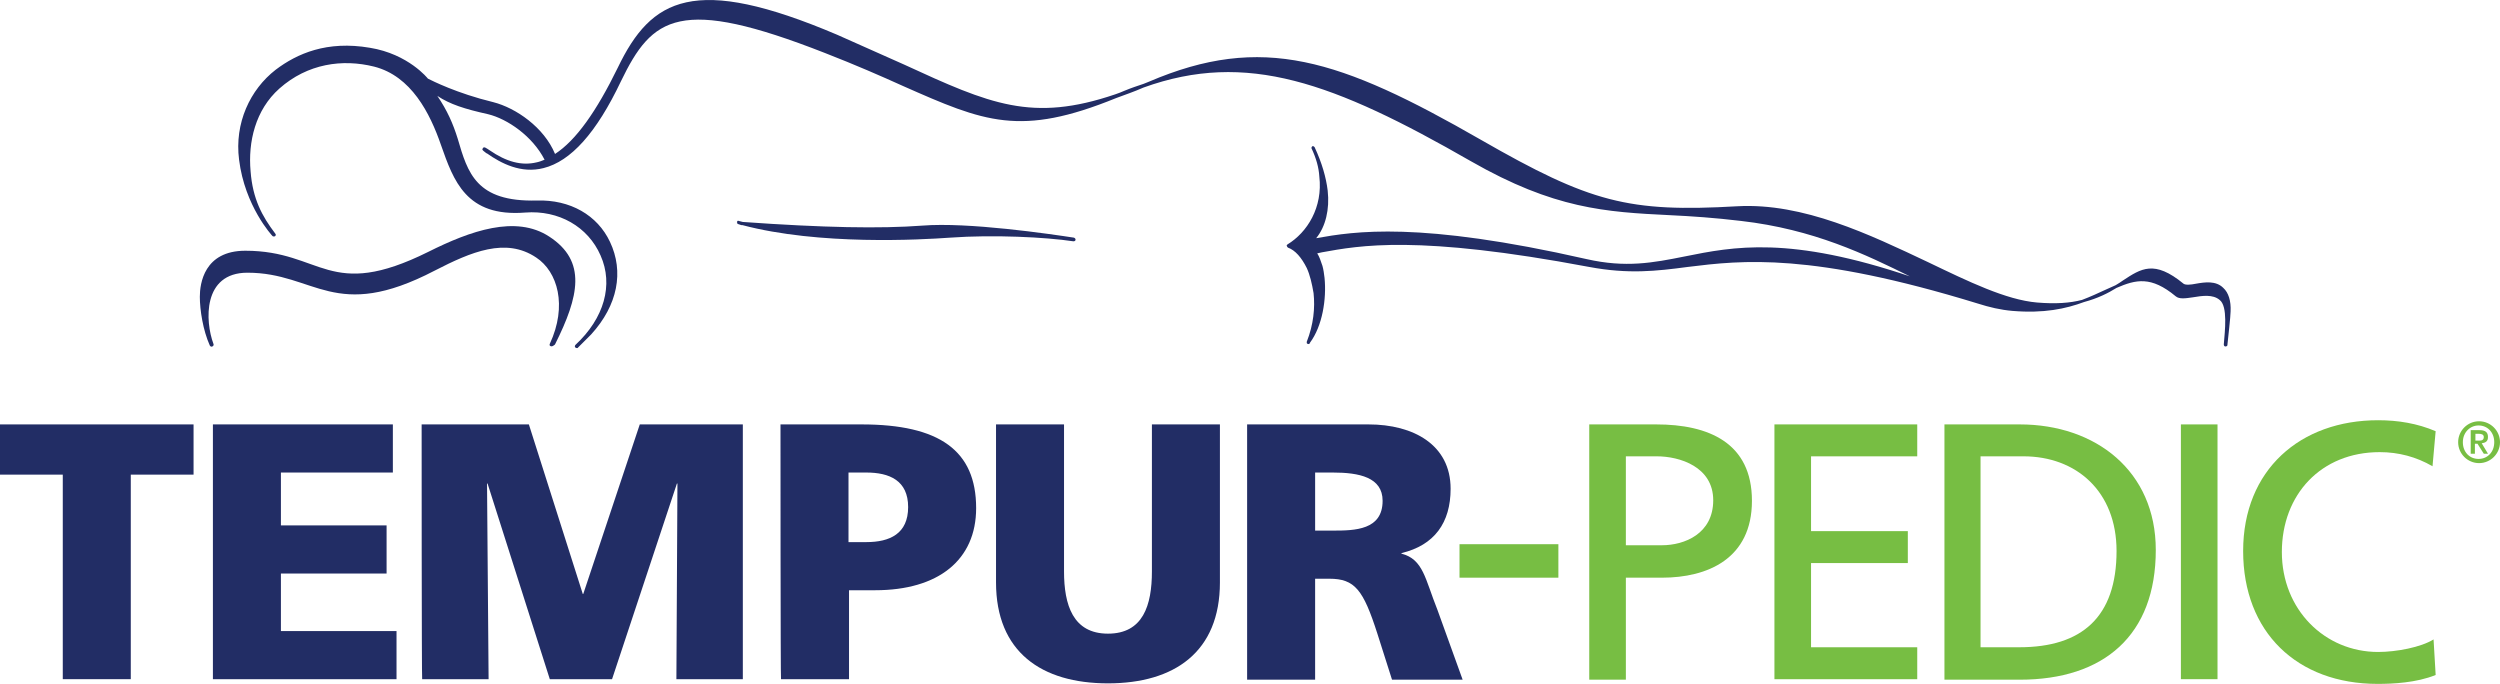 <?xml version="1.0" encoding="UTF-8"?><svg id="Layer_1" xmlns="http://www.w3.org/2000/svg" viewBox="0 0 477.9 130.73"><defs><style>.cls-1{fill:#77be43;}.cls-2{fill:#222d65;}</style></defs><path class="cls-2" d="M12,90.73H0v-9.6h37v9.6h-12v39.1h-13v-39.1Z"/><path class="cls-2" d="M40.7,81.13h34.4v9.2h-21.4v10.1h20.2v9.2h-20.2v11h22.1v9.2h-35.1c0,.1,0-48.7,0-48.7Z"/><path class="cls-2" d="M80.6,81.13h20.5l10.3,32.4h.1l10.8-32.4h19.7v48.7h-12.7l.2-37.4h-.1l-12.4,37.4h-11.9l-11.9-37.4h-.1l.3,37.4h-12.7c-.1.1-.1-48.7-.1-48.7Z"/><path class="cls-2" d="M162.2,103.63h3.4c4.5,0,8-1.6,8-6.7s-3.6-6.6-8-6.6h-3.4v13.3ZM149.2,81.13h15.5c14.9,0,21.9,5,21.9,16,0,9.9-7.2,15.7-19.3,15.7h-5v17h-13c-.1.1-.1-48.7-.1-48.7Z"/><path class="cls-2" d="M233.2,111.33c0,13.3-8.7,19.3-21.4,19.3s-21.4-6-21.4-19.3v-30.2h13v28.1c0,6.4,1.7,11.9,8.4,11.9s8.4-5.4,8.4-11.9v-28.1h13v30.2Z"/><path class="cls-2" d="M251.4,101.43h3.4c4.2,0,9.5-.1,9.5-5.7,0-4.5-4.5-5.4-9.5-5.4h-3.4v11.1ZM238.4,81.13h23.2c8.6,0,15.7,3.9,15.7,12.3,0,6.5-3.1,10.8-9.4,12.3v.1c4.2,1.1,4.5,4.8,6.9,10.8l4.8,13.3h-13.5l-2.8-8.8c-2.7-8.4-4.3-10.5-9.2-10.5h-2.7v19.3h-13v-48.8h0Z"/><path class="cls-1" d="M310.8,104.23h6.9c4.3,0,9.8-2.2,9.8-8.6s-6.4-8.4-10.8-8.4h-5.9v17h0ZM303.8,81.13h12.8c10,0,18.3,3.5,18.3,14.6s-8.5,14.7-17.2,14.7h-6.9v19.5h-7v-48.8h0Z"/><path class="cls-1" d="M378.7,123.73h7.3c12,0,18.6-5.8,18.6-18.4,0-11.4-7.7-18.1-17.8-18.1h-8.2v36.5h.1ZM371.7,81.13h14.4c14.5,0,26,8.9,26,24,0,16.3-9.9,24.8-26,24.8h-14.4v-48.8Z"/><rect class="cls-1" x="416.9" y="81.13" width="7" height="48.7"/><path class="cls-1" d="M465,89.13c-3.1-1.8-6.5-2.7-10.1-2.7-11.2,0-18.7,8.1-18.7,19.1s8.2,19.1,18.4,19.1c3.5,0,8.2-.9,10.6-2.4l.4,6.8c-3.7,1.5-8.2,1.7-11.1,1.7-15.4,0-25.7-9.9-25.7-25.4s10.9-25,25.8-25c3.8,0,7.5.6,11,2.1l-.6,6.7h0Z"/><path class="cls-1" d="M473.2,84.23h.7c.5,0,.9-.1.9-.7,0-.5-.5-.6-.9-.6h-.7v1.3ZM472.3,82.23h1.7c1.1,0,1.6.4,1.6,1.3,0,.8-.4,1.1-1.2,1.2l1.2,2h-.8l-1.2-1.9h-.5v1.9h-.8v-4.5h0ZM476.8,84.53c0-1.9-1.3-3.2-3-3.2-1.6,0-3,1.3-3,3.2s1.3,3.2,3,3.2,3-1.3,3-3.2ZM469.9,84.53c0-2.2,1.8-4,4-4s4,1.8,4,4-1.8,4-4,4-4-1.8-4-4Z"/><rect class="cls-1" x="279" y="104.03" width="18.9" height="6.4"/><path class="cls-1" d="M339.2,81.13h27.3v6.1h-20.3v14.3h18.5v6.1h-18.5v16.1h20.3v6.1h-27.3c0,.1,0-48.7,0-48.7Z"/><path class="cls-2" d="M140.9,42.43c-.1,0-.1.1,0,0,0,.3.1.4.2.4l.6.2h.2c14.7,3.9,34.1,2.8,39.7,2.4,8.3-.6,18.3-.1,23.6.7.2,0,.4-.1.4-.3h0c0-.2-.1-.3-.3-.4-4.6-.7-20.2-3-29-2.3-8,.6-18.9.4-34.3-.7-.3-.1-.5-.1-.8-.2h0c-.1-.1-.3,0-.3.2Z"/><path class="cls-2" d="M425,55.03c-1.4-1.4-3.5-1.1-5.2-.8-1,.2-2,.3-2.4,0-5.6-4.6-8.1-2.9-11.6-.6-.4.3-.9.6-1.4.9-.7.3-1.3.6-2,.9-1.3.6-2.8,1.3-4.4,1.9-2.3.6-5,.8-8.6.5-5.9-.5-13.1-4-20.8-7.7-11.2-5.3-23.9-11.4-36.5-10.7-20.8,1.2-28.1-.7-49-12.7-27-15.5-41.8-20.4-63.5-11.1-.4.2-.6.2-1,.4-1.2.4-2.4.8-3.6,1.3-.7.3-1.2.5-1.8.7-15.9,5.4-23.9,1.9-40.4-5.7l-12.8-5.7c-27.3-11.6-35.5-7-41.9,6.3-4.1,8.4-8,13.9-12,16.5-2.1-5.1-7.5-8.8-11.8-9.9-7-1.7-11.7-4.1-12.5-4.5,0,0-3.7-4.7-11.1-5.9-8.2-1.4-13.9,1.1-18,4.2-4.9,3.8-7.9,10.2-7,17.2,1.1,8.9,6.3,14.5,6.4,14.6s.4.1.5,0,.2-.3,0-.5c-2.5-3.3-4.3-6.6-4.7-11.9-.5-5.6.9-11.7,5.5-15.8,5.4-4.8,12.1-5.7,18.1-4.2,7.1,1.8,10.7,8.9,12.8,15,2.4,6.8,4.8,13.8,16.1,12.9,6.4-.5,12,2.7,14.4,8.2,2.5,5.6.7,12-4.8,17.1-.1.1-.2.4,0,.5.1.1.4.2.5,0l2.5-2.5c5.1-5.6,6.3-12,3.6-17.7-2.4-5.1-7.6-8.1-14-7.9-11.6.3-13.2-5.3-15.1-11.8-.9-2.9-2-5.4-3.9-8.2,2.4,1.6,5.2,2.5,9.7,3.5,3.7.9,8.5,4.2,10.8,8.7-.5.2-1,.4-1.5.5-2.9.7-5.8-.1-9-2.3-.3-.2-.6-.4-.8-.5s-.4-.1-.5.1c0,.1-.1.1-.1.2s.1.2.2.3h0l.5.4c.1.1.2.1.2.1,2.7,1.9,6.5,3.9,10.8,2.8,5.2-1.3,10.1-6.7,14.8-16.6,6-12.4,11.2-16.3,39-5.4,5.9,2.3,10.7,4.4,14.9,6.3,15.6,6.9,22.4,9.8,40.8,2.3,1.6-.6,3.4-1.2,5.2-2,19.7-7.1,36.3-1,62.6,14.1,15.9,9.1,25.7,9.7,38,10.3,4.2.2,8.6.5,13.6,1.1,13.9,1.6,23.8,6.4,32.5,10.7h.1c-23.3-7.9-34-5.8-43.4-3.9-6,1.2-11.2,2.2-18.7.5-32.1-7.3-44.4-5.3-51.7-4,1.8-2.2,2.6-5.5,2.2-9.1-.3-2.5-1.1-5.3-2.5-8.3-.1-.1-.2-.2-.3-.2h-.1c-.1.1-.2.2-.2.3v.1c.9,1.9,1.4,3.7,1.5,5.4.7,5.9-2.3,10.7-6.1,13-.1.1-.2.2-.1.3,0,.1.1.2.2.3,1.4.5,2.6,1.9,3.6,3.9.6,1.3,1,3,1.3,4.8.3,2.8,0,6-1.3,9.3v.2c0,.1.1.2.2.2.1.1.3,0,.4-.1v-.1c2.4-3.2,3.2-8.4,2.8-12.4-.1-.8-.2-1.6-.4-2.3-.3-.9-.6-1.8-1-2.4h0l.9-.2c7.2-1.3,18.2-3.4,51.1,2.8,7.5,1.4,12.8.8,18.8,0,10.5-1.3,23.6-2.8,55.5,7h0c2.2.7,4.3,1.2,6.6,1.4,6,.5,10.2-.4,13.7-1.7,2.6-.7,4.6-1.7,6.2-2.7,3.7-1.6,6.6-2.3,11.3,1.6.7.6,1.9.4,3.3.2,1.8-.3,3.8-.6,5.1.5,1.6,1.2,1,6,.8,8.5,0,.2.1.4.3.4s.4-.1.4-.3v-.1h0c.1-1,.6-5.4.6-6.3.1-2-.4-3.6-1.4-4.5h0Z"/><path class="cls-2" d="M105,45.23c-6.4-4.2-15.1-1.1-23.1,2.9-19.1,9.5-20.3-.2-35-.2-7.9,0-8.7,6.3-8.7,8.8s.6,6.4,1.9,9.3h0c.1.2.3.3.5.2s.3-.3.2-.5c-1.6-4.3-2.1-13.6,6.5-13.6,13,0,16.6,9.6,35.8-.4,7-3.6,13.6-6.4,19.4-2.5,4.1,2.7,6,9.2,2.6,16.5-.1.2,0,.4.1.4.1.1.3.1.5,0l.3-.2.1-.1c4.6-9.2,6.1-15.9-1.1-20.6Z"/></svg>